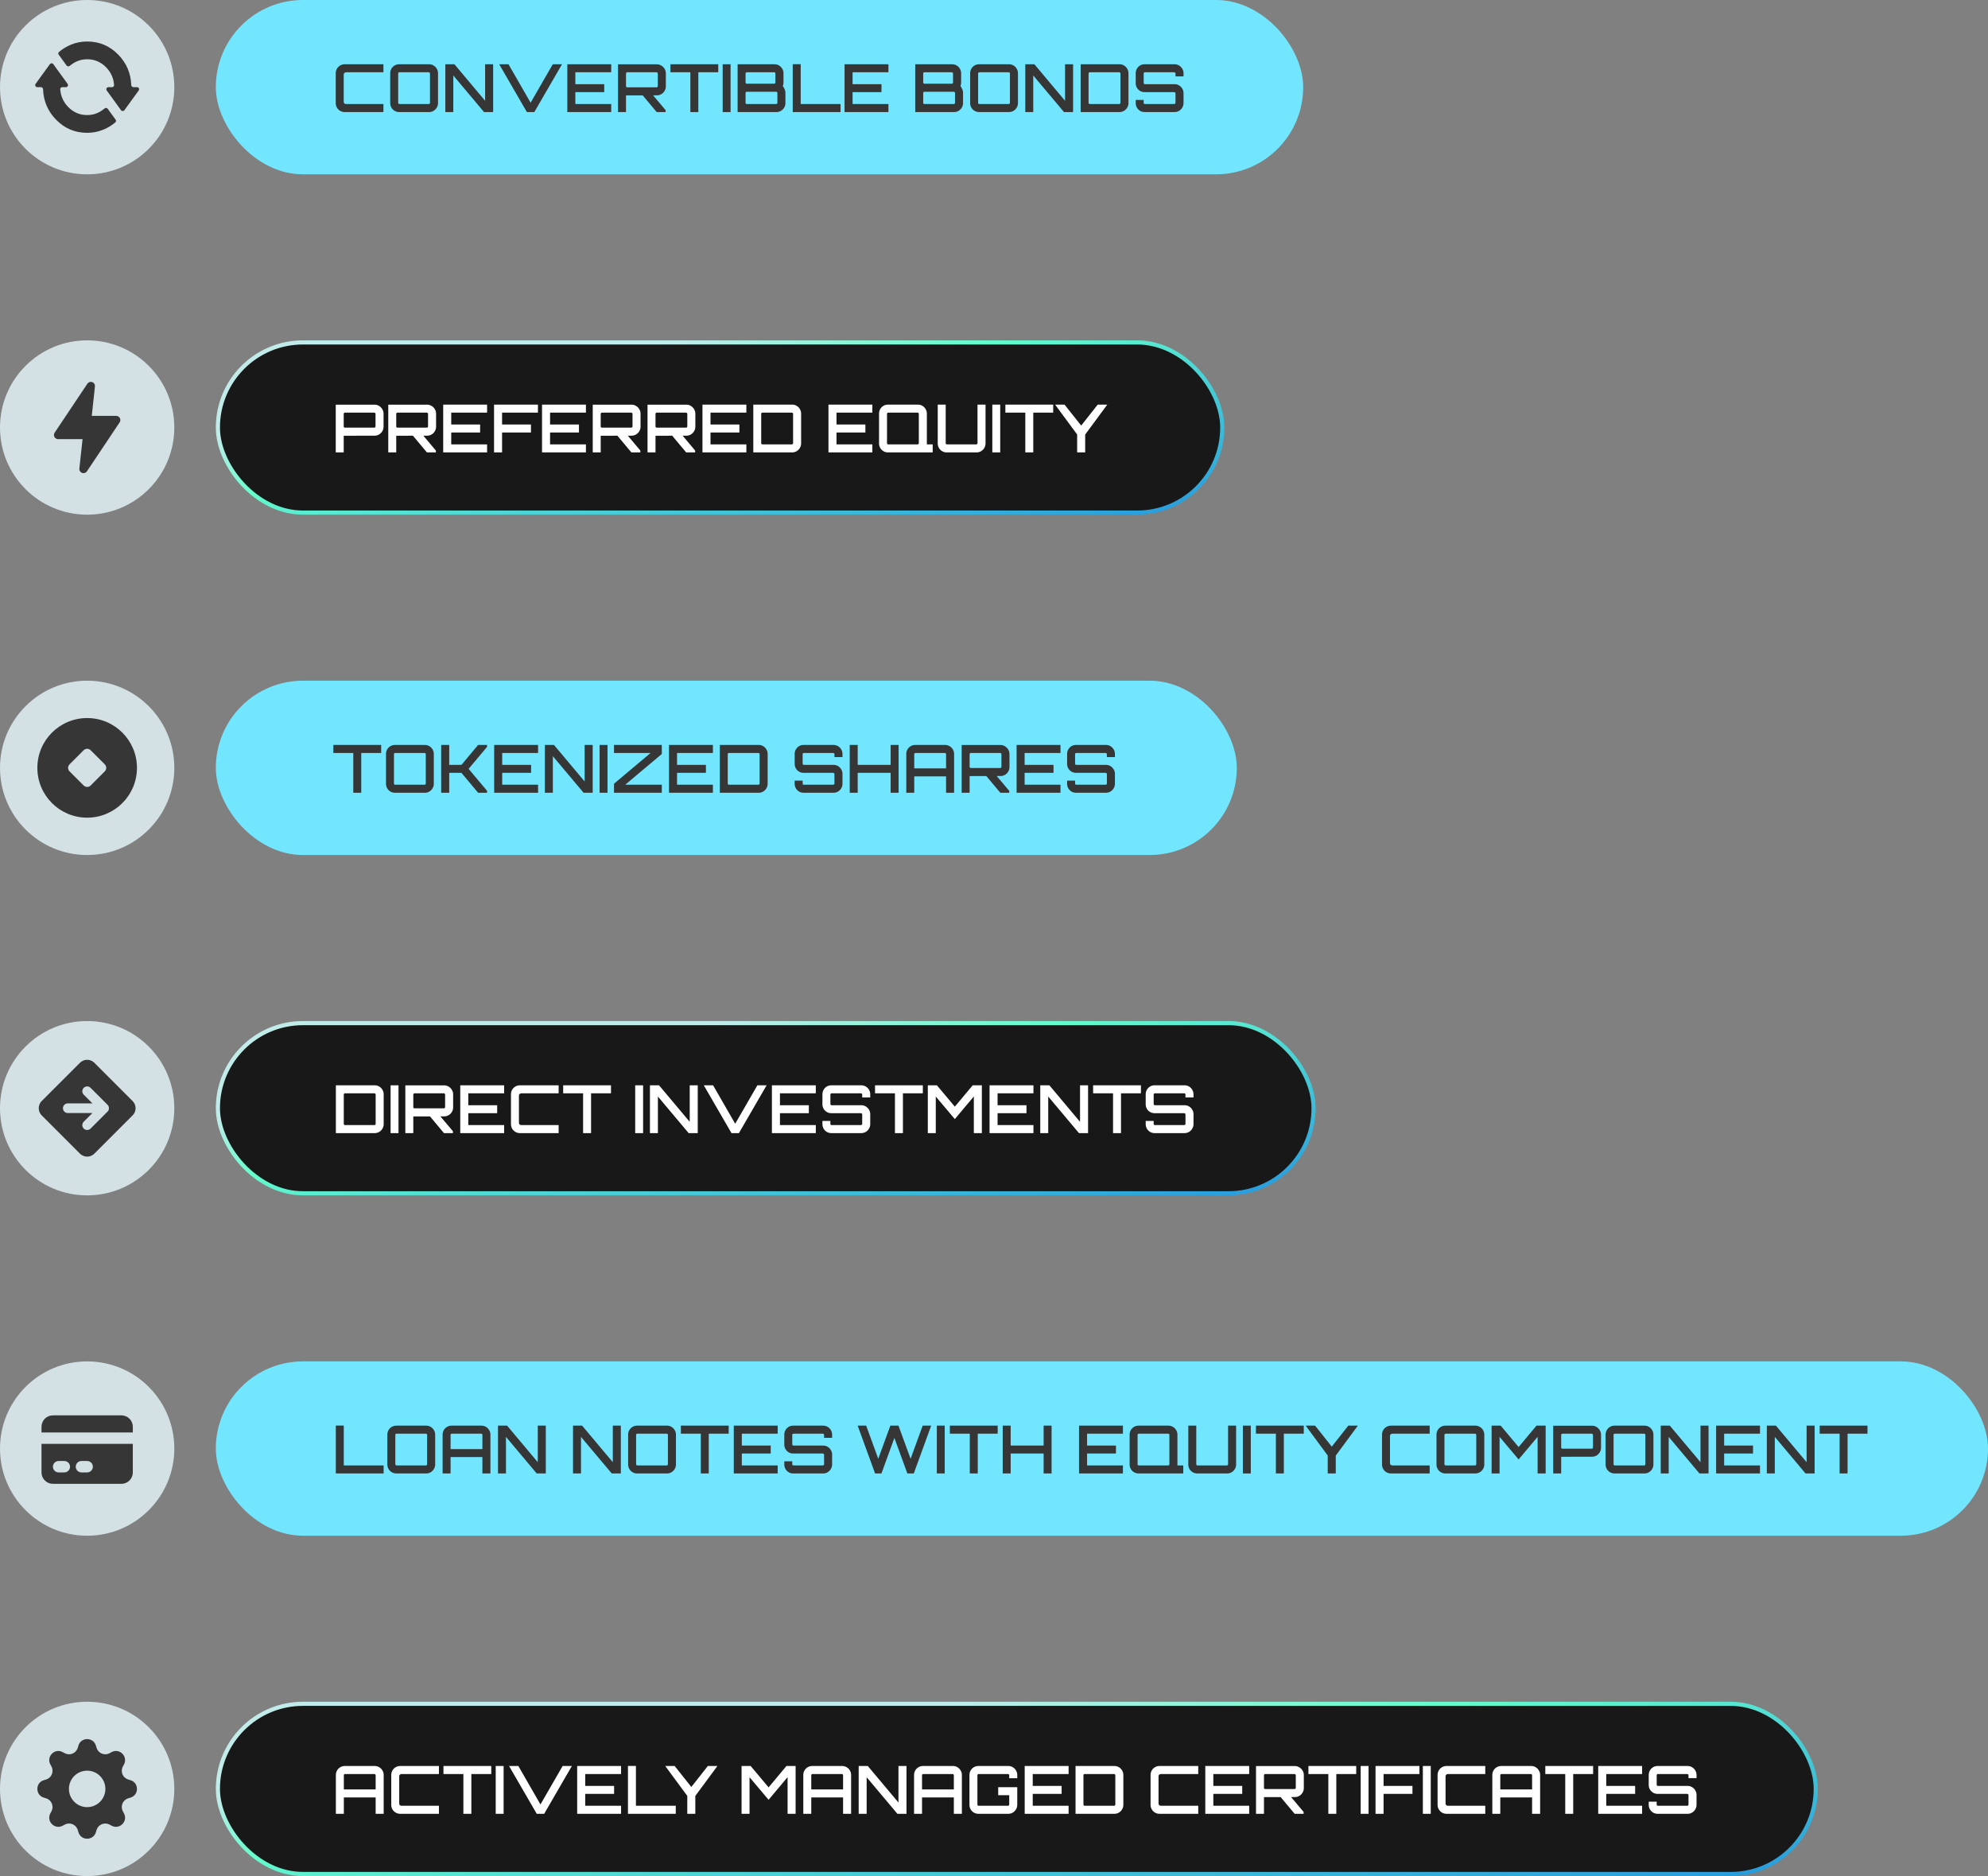 <?xml version="1.0" encoding="UTF-8"?> <svg xmlns="http://www.w3.org/2000/svg" width="479" height="452" viewBox="0 0 479 452" fill="none"><rect x="0" y="0" width="479" height="452" fill="#808080" stroke="none"/> <rect x="52.5" y="246.5" width="264" height="41" rx="20.5" fill="#181818"></rect> <path d="M80.928 273V261.48H90.288C90.683 261.48 91.04 261.576 91.36 261.768C91.691 261.96 91.952 262.221 92.144 262.552C92.347 262.883 92.448 263.245 92.448 263.64V270.84C92.448 271.235 92.347 271.597 92.144 271.928C91.952 272.259 91.691 272.52 91.36 272.712C91.04 272.904 90.683 273 90.288 273H80.928ZM83.136 271.064H90.224C90.299 271.064 90.363 271.037 90.416 270.984C90.48 270.931 90.512 270.861 90.512 270.776V263.704C90.512 263.619 90.48 263.549 90.416 263.496C90.363 263.443 90.299 263.416 90.224 263.416H83.136C83.051 263.416 82.976 263.443 82.912 263.496C82.859 263.549 82.832 263.619 82.832 263.704V270.776C82.832 270.861 82.859 270.931 82.912 270.984C82.976 271.037 83.051 271.064 83.136 271.064ZM94.112 273V261.48H96.016V273H94.112ZM106.974 273L103.438 268.776H105.95L109.134 272.552V273H106.974ZM97.662 273V261.496H107.022C107.416 261.496 107.774 261.597 108.094 261.8C108.424 261.992 108.686 262.253 108.878 262.584C109.08 262.904 109.182 263.261 109.182 263.656V266.824C109.182 267.208 109.08 267.565 108.878 267.896C108.686 268.227 108.424 268.488 108.094 268.68C107.774 268.872 107.416 268.968 107.022 268.968L99.582 268.984V273H97.662ZM99.87 267.032H106.958C107.032 267.032 107.096 267.005 107.15 266.952C107.214 266.899 107.246 266.829 107.246 266.744V263.704C107.246 263.629 107.214 263.565 107.15 263.512C107.096 263.448 107.032 263.416 106.958 263.416H99.87C99.795 263.416 99.726 263.448 99.662 263.512C99.608 263.565 99.582 263.629 99.582 263.704V266.744C99.582 266.829 99.608 266.899 99.662 266.952C99.726 267.005 99.795 267.032 99.87 267.032ZM110.897 273V261.48H121.473V263.416H112.833V266.28H119.793V268.2H112.833V271.064H121.473V273H110.897ZM125.275 273C124.88 273 124.517 272.904 124.187 272.712C123.856 272.52 123.595 272.259 123.403 271.928C123.211 271.597 123.115 271.235 123.115 270.84V263.64C123.115 263.245 123.211 262.883 123.403 262.552C123.595 262.221 123.856 261.96 124.187 261.768C124.517 261.576 124.88 261.48 125.275 261.48H134.603V263.416H125.611C125.44 263.416 125.301 263.469 125.195 263.576C125.088 263.672 125.035 263.805 125.035 263.976V270.504C125.035 270.675 125.088 270.813 125.195 270.92C125.301 271.016 125.44 271.064 125.611 271.064H134.603V273H125.275ZM140.495 273V263.416H135.695V261.48H147.215V263.416H142.415V273H140.495ZM153.049 273V261.48H154.953V273H153.049ZM156.599 273V261.48H158.791L166.183 270.28V261.48H168.119V273H165.927L158.519 264.184V273H156.599ZM176.248 273L169.576 261.48H171.816L177.144 270.744L182.488 261.48H184.712L178.04 273H176.248ZM185.99 273V261.48H196.566V263.416H187.926V266.28H194.886V268.2H187.926V271.064H196.566V273H185.99ZM200.304 273C199.91 273 199.547 272.904 199.216 272.712C198.896 272.52 198.64 272.259 198.448 271.928C198.256 271.597 198.16 271.235 198.16 270.84V270.072H200.08V270.776C200.08 270.861 200.107 270.931 200.16 270.984C200.214 271.037 200.283 271.064 200.368 271.064H207.44C207.526 271.064 207.595 271.037 207.648 270.984C207.712 270.931 207.744 270.861 207.744 270.776V268.488C207.744 268.413 207.712 268.349 207.648 268.296C207.595 268.232 207.526 268.2 207.44 268.2H200.304C199.91 268.2 199.547 268.104 199.216 267.912C198.896 267.72 198.64 267.464 198.448 267.144C198.256 266.813 198.16 266.451 198.16 266.056V263.64C198.16 263.245 198.256 262.883 198.448 262.552C198.64 262.221 198.896 261.96 199.216 261.768C199.547 261.576 199.91 261.48 200.304 261.48H207.52C207.915 261.48 208.272 261.576 208.592 261.768C208.923 261.96 209.184 262.221 209.376 262.552C209.579 262.883 209.68 263.245 209.68 263.64V264.408H207.744V263.704C207.744 263.619 207.712 263.549 207.648 263.496C207.595 263.443 207.526 263.416 207.44 263.416H200.368C200.283 263.416 200.214 263.443 200.16 263.496C200.107 263.549 200.08 263.619 200.08 263.704V265.992C200.08 266.067 200.107 266.136 200.16 266.2C200.214 266.253 200.283 266.28 200.368 266.28H207.52C207.915 266.28 208.272 266.376 208.592 266.568C208.923 266.76 209.184 267.021 209.376 267.352C209.579 267.672 209.68 268.029 209.68 268.424V270.84C209.68 271.235 209.579 271.597 209.376 271.928C209.184 272.259 208.923 272.52 208.592 272.712C208.272 272.904 207.915 273 207.52 273H200.304ZM215.636 273V263.416H210.836V261.48H222.356V263.416H217.556V273H215.636ZM223.552 273V261.48H225.744L230.064 266.632L234.368 261.48H236.576V273H234.64V264.168L230.064 269.624L225.472 264.184V273H223.552ZM238.428 273V261.48H249.004V263.416H240.364V266.28H247.324V268.2H240.364V271.064H249.004V273H238.428ZM250.646 273V261.48H252.838L260.23 270.28V261.48H262.166V273H259.974L252.566 264.184V273H250.646ZM268.182 273V263.416H263.382V261.48H274.902V263.416H270.102V273H268.182ZM278.195 273C277.8 273 277.438 272.904 277.107 272.712C276.787 272.52 276.531 272.259 276.339 271.928C276.147 271.597 276.051 271.235 276.051 270.84V270.072H277.971V270.776C277.971 270.861 277.998 270.931 278.051 270.984C278.104 271.037 278.174 271.064 278.259 271.064H285.331C285.416 271.064 285.486 271.037 285.539 270.984C285.603 270.931 285.635 270.861 285.635 270.776V268.488C285.635 268.413 285.603 268.349 285.539 268.296C285.486 268.232 285.416 268.2 285.331 268.2H278.195C277.8 268.2 277.438 268.104 277.107 267.912C276.787 267.72 276.531 267.464 276.339 267.144C276.147 266.813 276.051 266.451 276.051 266.056V263.64C276.051 263.245 276.147 262.883 276.339 262.552C276.531 262.221 276.787 261.96 277.107 261.768C277.438 261.576 277.8 261.48 278.195 261.48H285.411C285.806 261.48 286.163 261.576 286.483 261.768C286.814 261.96 287.075 262.221 287.267 262.552C287.47 262.883 287.571 263.245 287.571 263.64V264.408H285.635V263.704C285.635 263.619 285.603 263.549 285.539 263.496C285.486 263.443 285.416 263.416 285.331 263.416H278.259C278.174 263.416 278.104 263.443 278.051 263.496C277.998 263.549 277.971 263.619 277.971 263.704V265.992C277.971 266.067 277.998 266.136 278.051 266.2C278.104 266.253 278.174 266.28 278.259 266.28H285.411C285.806 266.28 286.163 266.376 286.483 266.568C286.814 266.76 287.075 267.021 287.267 267.352C287.47 267.672 287.571 268.029 287.571 268.424V270.84C287.571 271.235 287.47 271.597 287.267 271.928C287.075 272.259 286.814 272.52 286.483 272.712C286.163 272.904 285.806 273 285.411 273H278.195Z" fill="white"></path> <rect x="52.5" y="246.5" width="264" height="41" rx="20.5" stroke="url(#paint0_linear_185_1125)"></rect> <rect x="52" y="328" width="427" height="42" rx="21" fill="#73E6FF"></rect> <path d="M80.912 355V343.464H82.832V353.064H92.432V355H80.912ZM95.493 355C95.098 355 94.735 354.904 94.405 354.712C94.074 354.52 93.813 354.259 93.621 353.928C93.429 353.597 93.333 353.235 93.333 352.84V345.64C93.333 345.245 93.429 344.883 93.621 344.552C93.813 344.221 94.074 343.96 94.405 343.768C94.735 343.576 95.098 343.48 95.493 343.48H102.693C103.087 343.48 103.445 343.576 103.765 343.768C104.095 343.96 104.357 344.221 104.549 344.552C104.751 344.883 104.853 345.245 104.853 345.64V352.84C104.853 353.235 104.751 353.597 104.549 353.928C104.357 354.259 104.095 354.52 103.765 354.712C103.445 354.904 103.087 355 102.693 355H95.493ZM95.541 353.064H102.629C102.703 353.064 102.767 353.037 102.821 352.984C102.885 352.931 102.917 352.861 102.917 352.776V345.704C102.917 345.619 102.885 345.549 102.821 345.496C102.767 345.443 102.703 345.416 102.629 345.416H95.541C95.466 345.416 95.397 345.443 95.333 345.496C95.279 345.549 95.253 345.619 95.253 345.704V352.776C95.253 352.861 95.279 352.931 95.333 352.984C95.397 353.037 95.466 353.064 95.541 353.064ZM106.647 355V345.64C106.647 345.245 106.743 344.883 106.935 344.552C107.127 344.221 107.388 343.96 107.719 343.768C108.049 343.576 108.412 343.48 108.807 343.48H116.007C116.401 343.48 116.759 343.576 117.079 343.768C117.409 343.96 117.671 344.221 117.863 344.552C118.065 344.883 118.167 345.245 118.167 345.64V355H116.231V351.048H108.567V355H106.647ZM108.567 349.128H116.231V345.704C116.231 345.619 116.199 345.549 116.135 345.496C116.081 345.443 116.017 345.416 115.943 345.416H108.855C108.78 345.416 108.711 345.443 108.647 345.496C108.593 345.549 108.567 345.619 108.567 345.704V349.128ZM119.99 355V343.48H122.182L129.574 352.28V343.48H131.51V355H129.318L121.91 346.184V355H119.99ZM138.068 355V343.48H140.26L147.652 352.28V343.48H149.588V355H147.396L139.988 346.184V355H138.068ZM153.508 355C153.114 355 152.751 354.904 152.42 354.712C152.09 354.52 151.828 354.259 151.636 353.928C151.444 353.597 151.348 353.235 151.348 352.84V345.64C151.348 345.245 151.444 344.883 151.636 344.552C151.828 344.221 152.09 343.96 152.42 343.768C152.751 343.576 153.114 343.48 153.508 343.48H160.708C161.103 343.48 161.46 343.576 161.78 343.768C162.111 343.96 162.372 344.221 162.564 344.552C162.767 344.883 162.868 345.245 162.868 345.64V352.84C162.868 353.235 162.767 353.597 162.564 353.928C162.372 354.259 162.111 354.52 161.78 354.712C161.46 354.904 161.103 355 160.708 355H153.508ZM153.556 353.064H160.644C160.719 353.064 160.783 353.037 160.836 352.984C160.9 352.931 160.932 352.861 160.932 352.776V345.704C160.932 345.619 160.9 345.549 160.836 345.496C160.783 345.443 160.719 345.416 160.644 345.416H153.556C153.482 345.416 153.412 345.443 153.348 345.496C153.295 345.549 153.268 345.619 153.268 345.704V352.776C153.268 352.861 153.295 352.931 153.348 352.984C153.412 353.037 153.482 353.064 153.556 353.064ZM168.854 355V345.416H164.054V343.48H175.574V345.416H170.774V355H168.854ZM176.803 355V343.48H187.379V345.416H178.739V348.28H185.699V350.2H178.739V353.064H187.379V355H176.803ZM191.117 355C190.722 355 190.36 354.904 190.029 354.712C189.709 354.52 189.453 354.259 189.261 353.928C189.069 353.597 188.973 353.235 188.973 352.84V352.072H190.893V352.776C190.893 352.861 190.92 352.931 190.973 352.984C191.026 353.037 191.096 353.064 191.181 353.064H198.253C198.338 353.064 198.408 353.037 198.461 352.984C198.525 352.931 198.557 352.861 198.557 352.776V350.488C198.557 350.413 198.525 350.349 198.461 350.296C198.408 350.232 198.338 350.2 198.253 350.2H191.117C190.722 350.2 190.36 350.104 190.029 349.912C189.709 349.72 189.453 349.464 189.261 349.144C189.069 348.813 188.973 348.451 188.973 348.056V345.64C188.973 345.245 189.069 344.883 189.261 344.552C189.453 344.221 189.709 343.96 190.029 343.768C190.36 343.576 190.722 343.48 191.117 343.48H198.333C198.728 343.48 199.085 343.576 199.405 343.768C199.736 343.96 199.997 344.221 200.189 344.552C200.392 344.883 200.493 345.245 200.493 345.64V346.408H198.557V345.704C198.557 345.619 198.525 345.549 198.461 345.496C198.408 345.443 198.338 345.416 198.253 345.416H191.181C191.096 345.416 191.026 345.443 190.973 345.496C190.92 345.549 190.893 345.619 190.893 345.704V347.992C190.893 348.067 190.92 348.136 190.973 348.2C191.026 348.253 191.096 348.28 191.181 348.28H198.333C198.728 348.28 199.085 348.376 199.405 348.568C199.736 348.76 199.997 349.021 200.189 349.352C200.392 349.672 200.493 350.029 200.493 350.424V352.84C200.493 353.235 200.392 353.597 200.189 353.928C199.997 354.259 199.736 354.52 199.405 354.712C199.085 354.904 198.728 355 198.333 355H191.117ZM210.846 355L206.654 343.48H208.702L211.614 351.464L214.526 343.48H216.478L219.406 351.464L222.318 343.48H224.366L220.174 355H218.622L215.502 346.44L212.382 355H210.846ZM225.721 355V343.48H227.625V355H225.721ZM233.667 355V345.416H228.867V343.48H240.387V345.416H235.587V355H233.667ZM241.599 355V343.48H243.519V348.28H251.455V343.48H253.375V355H251.455V350.2H243.519V355H241.599ZM259.99 355V343.48H270.566V345.416H261.926V348.28H268.886V350.2H261.926V353.064H270.566V355H259.99ZM281.424 355V353.512L283.696 352.76V353.064H285.104V355H281.424ZM274.336 355C273.942 355 273.579 354.904 273.248 354.712C272.918 354.52 272.656 354.259 272.464 353.928C272.272 353.597 272.176 353.235 272.176 352.84V345.64C272.176 345.245 272.272 344.883 272.464 344.552C272.656 344.221 272.918 343.96 273.248 343.768C273.579 343.576 273.942 343.48 274.336 343.48H281.536C281.931 343.48 282.288 343.576 282.608 343.768C282.939 343.96 283.2 344.221 283.392 344.552C283.595 344.883 283.696 345.245 283.696 345.64V352.84C283.696 353.235 283.595 353.597 283.392 353.928C283.2 354.259 282.939 354.52 282.608 354.712C282.288 354.904 281.931 355 281.536 355H274.336ZM274.384 353.064H281.472C281.547 353.064 281.611 353.037 281.664 352.984C281.728 352.931 281.76 352.861 281.76 352.776V345.704C281.76 345.619 281.728 345.549 281.664 345.496C281.611 345.443 281.547 345.416 281.472 345.416H274.384C274.31 345.416 274.24 345.443 274.176 345.496C274.123 345.549 274.096 345.619 274.096 345.704V352.776C274.096 352.861 274.123 352.931 274.176 352.984C274.24 353.037 274.31 353.064 274.384 353.064ZM288.477 355C288.082 355 287.72 354.904 287.389 354.712C287.058 354.52 286.797 354.259 286.605 353.928C286.413 353.597 286.317 353.235 286.317 352.84V343.48H288.237V352.776C288.237 352.861 288.264 352.931 288.317 352.984C288.381 353.037 288.45 353.064 288.525 353.064H295.613C295.688 353.064 295.752 353.037 295.805 352.984C295.869 352.931 295.901 352.861 295.901 352.776V343.48H297.837V352.84C297.837 353.235 297.736 353.597 297.533 353.928C297.341 354.259 297.08 354.52 296.749 354.712C296.429 354.904 296.072 355 295.677 355H288.477ZM299.471 355V343.48H301.375V355H299.471ZM307.417 355V345.416H302.617V343.48H314.137V345.416H309.337V355H307.417ZM319.909 355V350.68L314.597 343.48H316.869L320.885 348.536L324.869 343.48H327.173L321.845 350.696V355H319.909ZM335.15 355C334.755 355 334.392 354.904 334.062 354.712C333.731 354.52 333.47 354.259 333.278 353.928C333.086 353.597 332.99 353.235 332.99 352.84V345.64C332.99 345.245 333.086 344.883 333.278 344.552C333.47 344.221 333.731 343.96 334.062 343.768C334.392 343.576 334.755 343.48 335.15 343.48H344.478V345.416H335.486C335.315 345.416 335.176 345.469 335.07 345.576C334.963 345.672 334.91 345.805 334.91 345.976V352.504C334.91 352.675 334.963 352.813 335.07 352.92C335.176 353.016 335.315 353.064 335.486 353.064H344.478V355H335.15ZM348.274 355C347.879 355 347.517 354.904 347.186 354.712C346.855 354.52 346.594 354.259 346.402 353.928C346.21 353.597 346.114 353.235 346.114 352.84V345.64C346.114 345.245 346.21 344.883 346.402 344.552C346.594 344.221 346.855 343.96 347.186 343.768C347.517 343.576 347.879 343.48 348.274 343.48H355.474C355.869 343.48 356.226 343.576 356.546 343.768C356.877 343.96 357.138 344.221 357.33 344.552C357.533 344.883 357.634 345.245 357.634 345.64V352.84C357.634 353.235 357.533 353.597 357.33 353.928C357.138 354.259 356.877 354.52 356.546 354.712C356.226 354.904 355.869 355 355.474 355H348.274ZM348.322 353.064H355.41C355.485 353.064 355.549 353.037 355.602 352.984C355.666 352.931 355.698 352.861 355.698 352.776V345.704C355.698 345.619 355.666 345.549 355.602 345.496C355.549 345.443 355.485 345.416 355.41 345.416H348.322C348.247 345.416 348.178 345.443 348.114 345.496C348.061 345.549 348.034 345.619 348.034 345.704V352.776C348.034 352.861 348.061 352.931 348.114 352.984C348.178 353.037 348.247 353.064 348.322 353.064ZM359.396 355V343.48H361.588L365.908 348.632L370.212 343.48H372.42V355H370.484V346.168L365.908 351.624L361.316 346.184V355H359.396ZM374.24 355V343.496H383.6C383.994 343.496 384.352 343.597 384.672 343.8C385.002 343.992 385.264 344.253 385.456 344.584C385.658 344.904 385.76 345.261 385.76 345.656V348.824C385.76 349.208 385.658 349.565 385.456 349.896C385.264 350.227 385.002 350.488 384.672 350.68C384.352 350.872 383.994 350.968 383.6 350.968L376.16 350.984V355H374.24ZM376.448 349.032H383.536C383.61 349.032 383.674 349.005 383.728 348.952C383.792 348.899 383.824 348.829 383.824 348.744V345.704C383.824 345.629 383.792 345.565 383.728 345.512C383.674 345.448 383.61 345.416 383.536 345.416H376.448C376.373 345.416 376.304 345.448 376.24 345.512C376.186 345.565 376.16 345.629 376.16 345.704V348.744C376.16 348.829 376.186 348.899 376.24 348.952C376.304 349.005 376.373 349.032 376.448 349.032ZM389.024 355C388.629 355 388.267 354.904 387.936 354.712C387.605 354.52 387.344 354.259 387.152 353.928C386.96 353.597 386.864 353.235 386.864 352.84V345.64C386.864 345.245 386.96 344.883 387.152 344.552C387.344 344.221 387.605 343.96 387.936 343.768C388.267 343.576 388.629 343.48 389.024 343.48H396.224C396.619 343.48 396.976 343.576 397.296 343.768C397.627 343.96 397.888 344.221 398.08 344.552C398.283 344.883 398.384 345.245 398.384 345.64V352.84C398.384 353.235 398.283 353.597 398.08 353.928C397.888 354.259 397.627 354.52 397.296 354.712C396.976 354.904 396.619 355 396.224 355H389.024ZM389.072 353.064H396.16C396.235 353.064 396.299 353.037 396.352 352.984C396.416 352.931 396.448 352.861 396.448 352.776V345.704C396.448 345.619 396.416 345.549 396.352 345.496C396.299 345.443 396.235 345.416 396.16 345.416H389.072C388.997 345.416 388.928 345.443 388.864 345.496C388.811 345.549 388.784 345.619 388.784 345.704V352.776C388.784 352.861 388.811 352.931 388.864 352.984C388.928 353.037 388.997 353.064 389.072 353.064ZM400.146 355V343.48H402.338L409.73 352.28V343.48H411.666V355H409.474L402.066 346.184V355H400.146ZM413.49 355V343.48H424.066V345.416H415.426V348.28H422.386V350.2H415.426V353.064H424.066V355H413.49ZM425.708 355V343.48H427.9L435.292 352.28V343.48H437.228V355H435.036L427.628 346.184V355H425.708ZM443.245 355V345.416H438.445V343.48H449.965V345.416H445.165V355H443.245Z" fill="#363636"></path> <rect x="52.5" y="410.5" width="385" height="41" rx="20.5" fill="#181818"></rect> <path d="M80.928 437V427.64C80.928 427.245 81.024 426.883 81.216 426.552C81.408 426.221 81.669 425.96 82 425.768C82.331 425.576 82.693 425.48 83.088 425.48H90.288C90.683 425.48 91.04 425.576 91.36 425.768C91.691 425.96 91.952 426.221 92.144 426.552C92.347 426.883 92.448 427.245 92.448 427.64V437H90.512V433.048H82.848V437H80.928ZM82.848 431.128H90.512V427.704C90.512 427.619 90.48 427.549 90.416 427.496C90.363 427.443 90.299 427.416 90.224 427.416H83.136C83.061 427.416 82.992 427.443 82.928 427.496C82.875 427.549 82.848 427.619 82.848 427.704V431.128ZM96.431 437C96.036 437 95.674 436.904 95.343 436.712C95.012 436.52 94.751 436.259 94.559 435.928C94.367 435.597 94.271 435.235 94.271 434.84V427.64C94.271 427.245 94.367 426.883 94.559 426.552C94.751 426.221 95.012 425.96 95.343 425.768C95.674 425.576 96.036 425.48 96.431 425.48H105.759V427.416H96.767C96.596 427.416 96.458 427.469 96.351 427.576C96.244 427.672 96.191 427.805 96.191 427.976V434.504C96.191 434.675 96.244 434.813 96.351 434.92C96.458 435.016 96.596 435.064 96.767 435.064H105.759V437H96.431ZM111.651 437V427.416H106.851V425.48H118.371V427.416H113.571V437H111.651ZM119.44 437V425.48H121.344V437H119.44ZM129.326 437L122.654 425.48H124.894L130.222 434.744L135.566 425.48H137.79L131.118 437H129.326ZM139.069 437V425.48H149.645V427.416H141.005V430.28H147.965V432.2H141.005V435.064H149.645V437H139.069ZM151.303 437V425.464H153.223V435.064H162.823V437H151.303ZM165.597 437V432.68L160.285 425.48H162.557L166.573 430.536L170.557 425.48H172.861L167.533 432.696V437H165.597ZM178.677 437V425.48H180.869L185.189 430.632L189.493 425.48H191.701V437H189.765V428.168L185.189 433.624L180.597 428.184V437H178.677ZM193.553 437V427.64C193.553 427.245 193.649 426.883 193.841 426.552C194.033 426.221 194.294 425.96 194.625 425.768C194.956 425.576 195.318 425.48 195.713 425.48H202.913C203.308 425.48 203.665 425.576 203.985 425.768C204.316 425.96 204.577 426.221 204.769 426.552C204.972 426.883 205.073 427.245 205.073 427.64V437H203.137V433.048H195.473V437H193.553ZM195.473 431.128H203.137V427.704C203.137 427.619 203.105 427.549 203.041 427.496C202.988 427.443 202.924 427.416 202.849 427.416H195.761C195.686 427.416 195.617 427.443 195.553 427.496C195.5 427.549 195.473 427.619 195.473 427.704V431.128ZM206.896 437V425.48H209.088L216.48 434.28V425.48H218.416V437H216.224L208.816 428.184V437H206.896ZM220.241 437V427.64C220.241 427.245 220.337 426.883 220.529 426.552C220.721 426.221 220.982 425.96 221.312 425.768C221.643 425.576 222.006 425.48 222.401 425.48H229.601C229.995 425.48 230.353 425.576 230.673 425.768C231.003 425.96 231.265 426.221 231.457 426.552C231.659 426.883 231.761 427.245 231.761 427.64V437H229.825V433.048H222.161V437H220.241ZM222.161 431.128H229.825V427.704C229.825 427.619 229.793 427.549 229.729 427.496C229.675 427.443 229.611 427.416 229.537 427.416H222.449C222.374 427.416 222.305 427.443 222.241 427.496C222.187 427.549 222.161 427.619 222.161 427.704V431.128ZM235.744 437C235.349 437 234.986 436.904 234.656 436.712C234.325 436.52 234.064 436.259 233.872 435.928C233.68 435.597 233.584 435.235 233.584 434.84V427.64C233.584 427.245 233.68 426.883 233.872 426.552C234.064 426.221 234.325 425.96 234.656 425.768C234.986 425.576 235.349 425.48 235.744 425.48H242.944C243.338 425.48 243.696 425.576 244.016 425.768C244.346 425.96 244.608 426.221 244.8 426.552C245.002 426.883 245.104 427.245 245.104 427.64V428.424H243.168V427.704C243.168 427.619 243.136 427.549 243.072 427.496C243.018 427.443 242.954 427.416 242.88 427.416H235.792C235.717 427.416 235.648 427.443 235.584 427.496C235.53 427.549 235.504 427.619 235.504 427.704V434.776C235.504 434.861 235.53 434.931 235.584 434.984C235.648 435.037 235.717 435.064 235.792 435.064H242.88C242.954 435.064 243.018 435.037 243.072 434.984C243.136 434.931 243.168 434.861 243.168 434.776V432.52H240.512V430.584H245.104V434.84C245.104 435.235 245.002 435.597 244.8 435.928C244.608 436.259 244.346 436.52 244.016 436.712C243.696 436.904 243.338 437 242.944 437H235.744ZM246.897 437V425.48H257.473V427.416H248.833V430.28H255.793V432.2H248.833V435.064H257.473V437H246.897ZM259.147 437V425.48H268.507C268.901 425.48 269.259 425.576 269.579 425.768C269.909 425.96 270.171 426.221 270.363 426.552C270.565 426.883 270.667 427.245 270.667 427.64V434.84C270.667 435.235 270.565 435.597 270.363 435.928C270.171 436.259 269.909 436.52 269.579 436.712C269.259 436.904 268.901 437 268.507 437H259.147ZM261.355 435.064H268.443C268.517 435.064 268.581 435.037 268.635 434.984C268.699 434.931 268.731 434.861 268.731 434.776V427.704C268.731 427.619 268.699 427.549 268.635 427.496C268.581 427.443 268.517 427.416 268.443 427.416H261.355C261.269 427.416 261.195 427.443 261.131 427.496C261.077 427.549 261.051 427.619 261.051 427.704V434.776C261.051 434.861 261.077 434.931 261.131 434.984C261.195 435.037 261.269 435.064 261.355 435.064ZM279.384 437C278.989 437 278.627 436.904 278.296 436.712C277.965 436.52 277.704 436.259 277.512 435.928C277.32 435.597 277.224 435.235 277.224 434.84V427.64C277.224 427.245 277.32 426.883 277.512 426.552C277.704 426.221 277.965 425.96 278.296 425.768C278.627 425.576 278.989 425.48 279.384 425.48H288.712V427.416H279.72C279.549 427.416 279.411 427.469 279.304 427.576C279.197 427.672 279.144 427.805 279.144 427.976V434.504C279.144 434.675 279.197 434.813 279.304 434.92C279.411 435.016 279.549 435.064 279.72 435.064H288.712V437H279.384ZM290.412 437V425.48H300.988V427.416H292.348V430.28H299.308V432.2H292.348V435.064H300.988V437H290.412ZM311.942 437L308.406 432.776H310.918L314.102 436.552V437H311.942ZM302.63 437V425.496H311.99C312.385 425.496 312.742 425.597 313.062 425.8C313.393 425.992 313.654 426.253 313.846 426.584C314.049 426.904 314.15 427.261 314.15 427.656V430.824C314.15 431.208 314.049 431.565 313.846 431.896C313.654 432.227 313.393 432.488 313.062 432.68C312.742 432.872 312.385 432.968 311.99 432.968L304.55 432.984V437H302.63ZM304.838 431.032H311.926C312.001 431.032 312.065 431.005 312.118 430.952C312.182 430.899 312.214 430.829 312.214 430.744V427.704C312.214 427.629 312.182 427.565 312.118 427.512C312.065 427.448 312.001 427.416 311.926 427.416H304.838C304.764 427.416 304.694 427.448 304.63 427.512C304.577 427.565 304.55 427.629 304.55 427.704V430.744C304.55 430.829 304.577 430.899 304.63 430.952C304.694 431.005 304.764 431.032 304.838 431.032ZM320.058 437V427.416H315.258V425.48H326.778V427.416H321.978V437H320.058ZM327.846 437V425.48H329.75V437H327.846ZM331.428 437V425.48H342.004V427.416H333.364V430.28H340.324V432.2H333.364V437H331.428ZM342.831 437V425.48H344.735V437H342.831ZM348.54 437C348.146 437 347.783 436.904 347.452 436.712C347.122 436.52 346.86 436.259 346.668 435.928C346.476 435.597 346.38 435.235 346.38 434.84V427.64C346.38 427.245 346.476 426.883 346.668 426.552C346.86 426.221 347.122 425.96 347.452 425.768C347.783 425.576 348.146 425.48 348.54 425.48H357.868V427.416H348.876C348.706 427.416 348.567 427.469 348.46 427.576C348.354 427.672 348.3 427.805 348.3 427.976V434.504C348.3 434.675 348.354 434.813 348.46 434.92C348.567 435.016 348.706 435.064 348.876 435.064H357.868V437H348.54ZM359.569 437V427.64C359.569 427.245 359.665 426.883 359.857 426.552C360.049 426.221 360.31 425.96 360.641 425.768C360.971 425.576 361.334 425.48 361.729 425.48H368.929C369.323 425.48 369.681 425.576 370.001 425.768C370.331 425.96 370.593 426.221 370.785 426.552C370.987 426.883 371.089 427.245 371.089 427.64V437H369.153V433.048H361.489V437H359.569ZM361.489 431.128H369.153V427.704C369.153 427.619 369.121 427.549 369.057 427.496C369.003 427.443 368.939 427.416 368.865 427.416H361.777C361.702 427.416 361.633 427.443 361.569 427.496C361.515 427.549 361.489 427.619 361.489 427.704V431.128ZM377.136 437V427.416H372.336V425.48H383.856V427.416H379.056V437H377.136ZM385.084 437V425.48H395.66V427.416H387.02V430.28H393.98V432.2H387.02V435.064H395.66V437H385.084ZM399.398 437C399.004 437 398.641 436.904 398.31 436.712C397.99 436.52 397.734 436.259 397.542 435.928C397.35 435.597 397.254 435.235 397.254 434.84V434.072H399.174V434.776C399.174 434.861 399.201 434.931 399.254 434.984C399.308 435.037 399.377 435.064 399.462 435.064H406.534C406.62 435.064 406.689 435.037 406.742 434.984C406.806 434.931 406.838 434.861 406.838 434.776V432.488C406.838 432.413 406.806 432.349 406.742 432.296C406.689 432.232 406.62 432.2 406.534 432.2H399.398C399.004 432.2 398.641 432.104 398.31 431.912C397.99 431.72 397.734 431.464 397.542 431.144C397.35 430.813 397.254 430.451 397.254 430.056V427.64C397.254 427.245 397.35 426.883 397.542 426.552C397.734 426.221 397.99 425.96 398.31 425.768C398.641 425.576 399.004 425.48 399.398 425.48H406.614C407.009 425.48 407.366 425.576 407.686 425.768C408.017 425.96 408.278 426.221 408.47 426.552C408.673 426.883 408.774 427.245 408.774 427.64V428.408H406.838V427.704C406.838 427.619 406.806 427.549 406.742 427.496C406.689 427.443 406.62 427.416 406.534 427.416H399.462C399.377 427.416 399.308 427.443 399.254 427.496C399.201 427.549 399.174 427.619 399.174 427.704V429.992C399.174 430.067 399.201 430.136 399.254 430.2C399.308 430.253 399.377 430.28 399.462 430.28H406.614C407.009 430.28 407.366 430.376 407.686 430.568C408.017 430.76 408.278 431.021 408.47 431.352C408.673 431.672 408.774 432.029 408.774 432.424V434.84C408.774 435.235 408.673 435.597 408.47 435.928C408.278 436.259 408.017 436.52 407.686 436.712C407.366 436.904 407.009 437 406.614 437H399.398Z" fill="white"></path> <rect x="52.5" y="410.5" width="385" height="41" rx="20.5" stroke="url(#paint1_linear_185_1125)"></rect> <rect x="52" y="164" width="246" height="42" rx="21" fill="#73E6FF"></rect> <path d="M85.12 191V181.416H80.32V179.48H91.84V181.416H87.04V191H85.12ZM95.165 191C94.77 191 94.407 190.904 94.077 190.712C93.746 190.52 93.485 190.259 93.293 189.928C93.101 189.597 93.005 189.235 93.005 188.84V181.64C93.005 181.245 93.101 180.883 93.293 180.552C93.485 180.221 93.746 179.96 94.077 179.768C94.407 179.576 94.77 179.48 95.165 179.48H102.365C102.759 179.48 103.117 179.576 103.437 179.768C103.767 179.96 104.029 180.221 104.221 180.552C104.423 180.883 104.525 181.245 104.525 181.64V188.84C104.525 189.235 104.423 189.597 104.221 189.928C104.029 190.259 103.767 190.52 103.437 190.712C103.117 190.904 102.759 191 102.365 191H95.165ZM95.213 189.064H102.301C102.375 189.064 102.439 189.037 102.493 188.984C102.557 188.931 102.589 188.861 102.589 188.776V181.704C102.589 181.619 102.557 181.549 102.493 181.496C102.439 181.443 102.375 181.416 102.301 181.416H95.213C95.138 181.416 95.069 181.443 95.005 181.496C94.951 181.549 94.925 181.619 94.925 181.704V188.776C94.925 188.861 94.951 188.931 95.005 188.984C95.069 189.037 95.138 189.064 95.213 189.064ZM106.303 191V179.48H108.239V184.28H111.183L115.199 179.48H117.359V179.944L112.911 185.24L117.359 190.536V191H115.199L111.183 186.2H108.239V191H106.303ZM119.069 191V179.48H129.645V181.416H121.005V184.28H127.965V186.2H121.005V189.064H129.645V191H119.069ZM131.287 191V179.48H133.479L140.871 188.28V179.48H142.807V191H140.615L133.207 182.184V191H131.287ZM144.471 191V179.48H146.375V191H144.471ZM147.941 191V188.824L156.757 181.416H147.941V179.48H159.461V181.656L150.645 189.064H159.461V191H147.941ZM161.194 191V179.48H171.77V181.416H163.13V184.28H170.09V186.2H163.13V189.064H171.77V191H161.194ZM173.444 191V179.48H182.804C183.198 179.48 183.556 179.576 183.876 179.768C184.206 179.96 184.468 180.221 184.66 180.552C184.862 180.883 184.964 181.245 184.964 181.64V188.84C184.964 189.235 184.862 189.597 184.66 189.928C184.468 190.259 184.206 190.52 183.876 190.712C183.556 190.904 183.198 191 182.804 191H173.444ZM175.652 189.064H182.74C182.814 189.064 182.878 189.037 182.932 188.984C182.996 188.931 183.028 188.861 183.028 188.776V181.704C183.028 181.619 182.996 181.549 182.932 181.496C182.878 181.443 182.814 181.416 182.74 181.416H175.652C175.566 181.416 175.492 181.443 175.428 181.496C175.374 181.549 175.348 181.619 175.348 181.704V188.776C175.348 188.861 175.374 188.931 175.428 188.984C175.492 189.037 175.566 189.064 175.652 189.064ZM193.617 191C193.222 191 192.86 190.904 192.529 190.712C192.209 190.52 191.953 190.259 191.761 189.928C191.569 189.597 191.473 189.235 191.473 188.84V188.072H193.393V188.776C193.393 188.861 193.42 188.931 193.473 188.984C193.526 189.037 193.596 189.064 193.681 189.064H200.753C200.838 189.064 200.908 189.037 200.961 188.984C201.025 188.931 201.057 188.861 201.057 188.776V186.488C201.057 186.413 201.025 186.349 200.961 186.296C200.908 186.232 200.838 186.2 200.753 186.2H193.617C193.222 186.2 192.86 186.104 192.529 185.912C192.209 185.72 191.953 185.464 191.761 185.144C191.569 184.813 191.473 184.451 191.473 184.056V181.64C191.473 181.245 191.569 180.883 191.761 180.552C191.953 180.221 192.209 179.96 192.529 179.768C192.86 179.576 193.222 179.48 193.617 179.48H200.833C201.228 179.48 201.585 179.576 201.905 179.768C202.236 179.96 202.497 180.221 202.689 180.552C202.892 180.883 202.993 181.245 202.993 181.64V182.408H201.057V181.704C201.057 181.619 201.025 181.549 200.961 181.496C200.908 181.443 200.838 181.416 200.753 181.416H193.681C193.596 181.416 193.526 181.443 193.473 181.496C193.42 181.549 193.393 181.619 193.393 181.704V183.992C193.393 184.067 193.42 184.136 193.473 184.2C193.526 184.253 193.596 184.28 193.681 184.28H200.833C201.228 184.28 201.585 184.376 201.905 184.568C202.236 184.76 202.497 185.021 202.689 185.352C202.892 185.672 202.993 186.029 202.993 186.424V188.84C202.993 189.235 202.892 189.597 202.689 189.928C202.497 190.259 202.236 190.52 201.905 190.712C201.585 190.904 201.228 191 200.833 191H193.617ZM204.74 191V179.48H206.66V184.28H214.596V179.48H216.516V191H214.596V186.2H206.66V191H204.74ZM218.366 191V181.64C218.366 181.245 218.462 180.883 218.654 180.552C218.846 180.221 219.107 179.96 219.438 179.768C219.768 179.576 220.131 179.48 220.526 179.48H227.726C228.12 179.48 228.478 179.576 228.798 179.768C229.128 179.96 229.39 180.221 229.582 180.552C229.784 180.883 229.886 181.245 229.886 181.64V191H227.95V187.048H220.286V191H218.366ZM220.286 185.128H227.95V181.704C227.95 181.619 227.918 181.549 227.854 181.496C227.8 181.443 227.736 181.416 227.662 181.416H220.574C220.499 181.416 220.43 181.443 220.366 181.496C220.312 181.549 220.286 181.619 220.286 181.704V185.128ZM241.021 191L237.485 186.776H239.997L243.181 190.552V191H241.021ZM231.709 191V179.496H241.069C241.463 179.496 241.821 179.597 242.141 179.8C242.471 179.992 242.733 180.253 242.925 180.584C243.127 180.904 243.229 181.261 243.229 181.656V184.824C243.229 185.208 243.127 185.565 242.925 185.896C242.733 186.227 242.471 186.488 242.141 186.68C241.821 186.872 241.463 186.968 241.069 186.968L233.629 186.984V191H231.709ZM233.917 185.032H241.005C241.079 185.032 241.143 185.005 241.197 184.952C241.261 184.899 241.293 184.829 241.293 184.744V181.704C241.293 181.629 241.261 181.565 241.197 181.512C241.143 181.448 241.079 181.416 241.005 181.416H233.917C233.842 181.416 233.773 181.448 233.709 181.512C233.655 181.565 233.629 181.629 233.629 181.704V184.744C233.629 184.829 233.655 184.899 233.709 184.952C233.773 185.005 233.842 185.032 233.917 185.032ZM244.944 191V179.48H255.52V181.416H246.88V184.28H253.84V186.2H246.88V189.064H255.52V191H244.944ZM259.258 191C258.863 191 258.5 190.904 258.17 190.712C257.85 190.52 257.594 190.259 257.402 189.928C257.21 189.597 257.114 189.235 257.114 188.84V188.072H259.034V188.776C259.034 188.861 259.06 188.931 259.114 188.984C259.167 189.037 259.236 189.064 259.322 189.064H266.394C266.479 189.064 266.548 189.037 266.602 188.984C266.666 188.931 266.698 188.861 266.698 188.776V186.488C266.698 186.413 266.666 186.349 266.602 186.296C266.548 186.232 266.479 186.2 266.394 186.2H259.258C258.863 186.2 258.5 186.104 258.17 185.912C257.85 185.72 257.594 185.464 257.402 185.144C257.21 184.813 257.114 184.451 257.114 184.056V181.64C257.114 181.245 257.21 180.883 257.402 180.552C257.594 180.221 257.85 179.96 258.17 179.768C258.5 179.576 258.863 179.48 259.258 179.48H266.474C266.868 179.48 267.226 179.576 267.546 179.768C267.876 179.96 268.138 180.221 268.33 180.552C268.532 180.883 268.634 181.245 268.634 181.64V182.408H266.698V181.704C266.698 181.619 266.666 181.549 266.602 181.496C266.548 181.443 266.479 181.416 266.394 181.416H259.322C259.236 181.416 259.167 181.443 259.114 181.496C259.06 181.549 259.034 181.619 259.034 181.704V183.992C259.034 184.067 259.06 184.136 259.114 184.2C259.167 184.253 259.236 184.28 259.322 184.28H266.474C266.868 184.28 267.226 184.376 267.546 184.568C267.876 184.76 268.138 185.021 268.33 185.352C268.532 185.672 268.634 186.029 268.634 186.424V188.84C268.634 189.235 268.532 189.597 268.33 189.928C268.138 190.259 267.876 190.52 267.546 190.712C267.226 190.904 266.868 191 266.474 191H259.258Z" fill="#363636"></path> <rect x="52" width="262" height="42" rx="21" fill="#73E6FF"></rect> <path d="M83.056 27C82.661 27 82.299 26.904 81.968 26.712C81.637 26.52 81.376 26.259 81.184 25.928C80.992 25.597 80.896 25.235 80.896 24.84V17.64C80.896 17.245 80.992 16.883 81.184 16.552C81.376 16.221 81.637 15.96 81.968 15.768C82.299 15.576 82.661 15.48 83.056 15.48H92.384V17.416H83.392C83.221 17.416 83.083 17.469 82.976 17.576C82.869 17.672 82.816 17.805 82.816 17.976V24.504C82.816 24.675 82.869 24.813 82.976 24.92C83.083 25.016 83.221 25.064 83.392 25.064H92.384V27H83.056ZM96.18 27C95.786 27 95.423 26.904 95.092 26.712C94.762 26.52 94.5 26.259 94.308 25.928C94.116 25.597 94.02 25.235 94.02 24.84V17.64C94.02 17.245 94.116 16.883 94.308 16.552C94.5 16.221 94.762 15.96 95.092 15.768C95.423 15.576 95.786 15.48 96.18 15.48H103.38C103.775 15.48 104.132 15.576 104.452 15.768C104.783 15.96 105.044 16.221 105.236 16.552C105.439 16.883 105.54 17.245 105.54 17.64V24.84C105.54 25.235 105.439 25.597 105.236 25.928C105.044 26.259 104.783 26.52 104.452 26.712C104.132 26.904 103.775 27 103.38 27H96.18ZM96.228 25.064H103.316C103.391 25.064 103.455 25.037 103.508 24.984C103.572 24.931 103.604 24.861 103.604 24.776V17.704C103.604 17.619 103.572 17.549 103.508 17.496C103.455 17.443 103.391 17.416 103.316 17.416H96.228C96.154 17.416 96.084 17.443 96.02 17.496C95.967 17.549 95.94 17.619 95.94 17.704V24.776C95.94 24.861 95.967 24.931 96.02 24.984C96.084 25.037 96.154 25.064 96.228 25.064ZM107.302 27V15.48H109.494L116.886 24.28V15.48H118.822V27H116.63L109.222 18.184V27H107.302ZM126.951 27L120.279 15.48H122.519L127.847 24.744L133.191 15.48H135.415L128.743 27H126.951ZM136.694 27V15.48H147.27V17.416H138.63V20.28H145.59V22.2H138.63V25.064H147.27V27H136.694ZM158.224 27L154.688 22.776H157.2L160.384 26.552V27H158.224ZM148.912 27V15.496H158.272C158.666 15.496 159.024 15.597 159.344 15.8C159.674 15.992 159.936 16.253 160.128 16.584C160.33 16.904 160.432 17.261 160.432 17.656V20.824C160.432 21.208 160.33 21.565 160.128 21.896C159.936 22.227 159.674 22.488 159.344 22.68C159.024 22.872 158.666 22.968 158.272 22.968L150.832 22.984V27H148.912ZM151.12 21.032H158.208C158.282 21.032 158.346 21.005 158.4 20.952C158.464 20.899 158.496 20.829 158.496 20.744V17.704C158.496 17.629 158.464 17.565 158.4 17.512C158.346 17.448 158.282 17.416 158.208 17.416H151.12C151.045 17.416 150.976 17.448 150.912 17.512C150.858 17.565 150.832 17.629 150.832 17.704V20.744C150.832 20.829 150.858 20.899 150.912 20.952C150.976 21.005 151.045 21.032 151.12 21.032ZM166.339 27V17.416H161.539V15.48L173.059 15.48V17.416H168.259V27H166.339ZM174.127 27V15.48H176.031V27L174.127 27ZM177.725 27V15.48H186.621C187.016 15.48 187.373 15.576 187.693 15.768C188.024 15.96 188.285 16.221 188.477 16.552C188.68 16.883 188.781 17.245 188.781 17.64V19.928C188.781 20.077 188.765 20.221 188.733 20.36C188.712 20.488 188.675 20.611 188.621 20.728C188.813 20.995 188.963 21.261 189.069 21.528C189.187 21.784 189.245 22.045 189.245 22.312V24.84C189.245 25.235 189.144 25.597 188.941 25.928C188.749 26.259 188.488 26.52 188.157 26.712C187.837 26.904 187.48 27 187.085 27H177.725ZM179.933 25.064H187.021C187.096 25.064 187.16 25.037 187.213 24.984C187.277 24.931 187.309 24.861 187.309 24.776V22.392C187.309 22.307 187.277 22.237 187.213 22.184C187.16 22.131 187.096 22.104 187.021 22.104H179.933C179.859 22.104 179.789 22.131 179.725 22.184C179.672 22.237 179.645 22.307 179.645 22.392V24.776C179.645 24.861 179.672 24.931 179.725 24.984C179.789 25.037 179.859 25.064 179.933 25.064ZM179.933 20.168H186.541C186.627 20.168 186.696 20.141 186.749 20.088C186.803 20.024 186.829 19.955 186.829 19.88V17.704C186.829 17.619 186.803 17.549 186.749 17.496C186.696 17.443 186.627 17.416 186.541 17.416H179.933C179.859 17.416 179.789 17.443 179.725 17.496C179.672 17.549 179.645 17.619 179.645 17.704V19.88C179.645 19.955 179.672 20.024 179.725 20.088C179.789 20.141 179.859 20.168 179.933 20.168ZM191.006 27V15.464H192.926V25.064H202.526V27H191.006ZM203.49 27V15.48H214.066V17.416H205.426V20.28H212.386V22.2H205.426V25.064H214.066V27H203.49ZM220.522 27V15.48H229.418C229.813 15.48 230.17 15.576 230.49 15.768C230.821 15.96 231.082 16.221 231.274 16.552C231.477 16.883 231.578 17.245 231.578 17.64V19.928C231.578 20.077 231.562 20.221 231.53 20.36C231.509 20.488 231.471 20.611 231.418 20.728C231.61 20.995 231.759 21.261 231.866 21.528C231.983 21.784 232.042 22.045 232.042 22.312V24.84C232.042 25.235 231.941 25.597 231.738 25.928C231.546 26.259 231.285 26.52 230.954 26.712C230.634 26.904 230.277 27 229.882 27H220.522ZM222.73 25.064H229.818C229.893 25.064 229.957 25.037 230.01 24.984C230.074 24.931 230.106 24.861 230.106 24.776V22.392C230.106 22.307 230.074 22.237 230.01 22.184C229.957 22.131 229.893 22.104 229.818 22.104H222.73C222.655 22.104 222.586 22.131 222.522 22.184C222.469 22.237 222.442 22.307 222.442 22.392V24.776C222.442 24.861 222.469 24.931 222.522 24.984C222.586 25.037 222.655 25.064 222.73 25.064ZM222.73 20.168H229.338C229.423 20.168 229.493 20.141 229.546 20.088C229.599 20.024 229.626 19.955 229.626 19.88V17.704C229.626 17.619 229.599 17.549 229.546 17.496C229.493 17.443 229.423 17.416 229.338 17.416H222.73C222.655 17.416 222.586 17.443 222.522 17.496C222.469 17.549 222.442 17.619 222.442 17.704V19.88C222.442 19.955 222.469 20.024 222.522 20.088C222.586 20.141 222.655 20.168 222.73 20.168ZM235.915 27C235.52 27 235.157 26.904 234.827 26.712C234.496 26.52 234.235 26.259 234.043 25.928C233.851 25.597 233.755 25.235 233.755 24.84V17.64C233.755 17.245 233.851 16.883 234.043 16.552C234.235 16.221 234.496 15.96 234.827 15.768C235.157 15.576 235.52 15.48 235.915 15.48H243.115C243.509 15.48 243.867 15.576 244.187 15.768C244.517 15.96 244.779 16.221 244.971 16.552C245.173 16.883 245.275 17.245 245.275 17.64V24.84C245.275 25.235 245.173 25.597 244.971 25.928C244.779 26.259 244.517 26.52 244.187 26.712C243.867 26.904 243.509 27 243.115 27L235.915 27ZM235.963 25.064L243.051 25.064C243.125 25.064 243.189 25.037 243.243 24.984C243.307 24.931 243.339 24.861 243.339 24.776V17.704C243.339 17.619 243.307 17.549 243.243 17.496C243.189 17.443 243.125 17.416 243.051 17.416H235.963C235.888 17.416 235.819 17.443 235.755 17.496C235.701 17.549 235.675 17.619 235.675 17.704V24.776C235.675 24.861 235.701 24.931 235.755 24.984C235.819 25.037 235.888 25.064 235.963 25.064ZM247.037 27V15.48L249.229 15.48L256.621 24.28V15.48H258.557V27H256.365L248.957 18.184V27H247.037ZM260.381 27V15.48H269.741C270.136 15.48 270.493 15.576 270.813 15.768C271.144 15.96 271.405 16.221 271.597 16.552C271.8 16.883 271.901 17.245 271.901 17.64V24.84C271.901 25.235 271.8 25.597 271.597 25.928C271.405 26.259 271.144 26.52 270.813 26.712C270.493 26.904 270.136 27 269.741 27H260.381ZM262.589 25.064H269.677C269.752 25.064 269.816 25.037 269.869 24.984C269.933 24.931 269.965 24.861 269.965 24.776V17.704C269.965 17.619 269.933 17.549 269.869 17.496C269.816 17.443 269.752 17.416 269.677 17.416H262.589C262.504 17.416 262.429 17.443 262.365 17.496C262.312 17.549 262.285 17.619 262.285 17.704V24.776C262.285 24.861 262.312 24.931 262.365 24.984C262.429 25.037 262.504 25.064 262.589 25.064ZM275.789 27C275.394 27 275.032 26.904 274.701 26.712C274.381 26.52 274.125 26.259 273.933 25.928C273.741 25.597 273.645 25.235 273.645 24.84V24.072H275.565V24.776C275.565 24.861 275.592 24.931 275.645 24.984C275.698 25.037 275.768 25.064 275.853 25.064H282.925C283.01 25.064 283.08 25.037 283.133 24.984C283.197 24.931 283.229 24.861 283.229 24.776V22.488C283.229 22.413 283.197 22.349 283.133 22.296C283.08 22.232 283.01 22.2 282.925 22.2H275.789C275.394 22.2 275.032 22.104 274.701 21.912C274.381 21.72 274.125 21.464 273.933 21.144C273.741 20.813 273.645 20.451 273.645 20.056V17.64C273.645 17.245 273.741 16.883 273.933 16.552C274.125 16.221 274.381 15.96 274.701 15.768C275.032 15.576 275.394 15.48 275.789 15.48H283.005C283.4 15.48 283.757 15.576 284.077 15.768C284.408 15.96 284.669 16.221 284.861 16.552C285.064 16.883 285.165 17.245 285.165 17.64V18.408H283.229V17.704C283.229 17.619 283.197 17.549 283.133 17.496C283.08 17.443 283.01 17.416 282.925 17.416H275.853C275.768 17.416 275.698 17.443 275.645 17.496C275.592 17.549 275.565 17.619 275.565 17.704V19.992C275.565 20.067 275.592 20.136 275.645 20.2C275.698 20.253 275.768 20.28 275.853 20.28H283.005C283.4 20.28 283.757 20.376 284.077 20.568C284.408 20.76 284.669 21.021 284.861 21.352C285.064 21.672 285.165 22.029 285.165 22.424V24.84C285.165 25.235 285.064 25.597 284.861 25.928C284.669 26.259 284.408 26.52 284.077 26.712C283.757 26.904 283.4 27 283.005 27H275.789Z" fill="#363636"></path> <rect x="52.5" y="82.5" width="242" height="41" rx="20.5" fill="#181818"></rect> <path d="M80.896 109V97.496H90.256C90.651 97.496 91.008 97.597 91.328 97.8C91.659 97.992 91.92 98.253 92.112 98.584C92.315 98.904 92.416 99.261 92.416 99.656V102.824C92.416 103.208 92.315 103.565 92.112 103.896C91.92 104.227 91.659 104.488 91.328 104.68C91.008 104.872 90.651 104.968 90.256 104.968L82.816 104.984V109H80.896ZM83.104 103.032H90.192C90.267 103.032 90.331 103.005 90.384 102.952C90.448 102.899 90.48 102.829 90.48 102.744V99.704C90.48 99.629 90.448 99.565 90.384 99.512C90.331 99.448 90.267 99.416 90.192 99.416H83.104C83.029 99.416 82.96 99.448 82.896 99.512C82.843 99.565 82.816 99.629 82.816 99.704V102.744C82.816 102.829 82.843 102.899 82.896 102.952C82.96 103.005 83.029 103.032 83.104 103.032ZM102.864 109L99.328 104.776H101.84L105.024 108.552V109H102.864ZM93.552 109V97.496H102.912C103.307 97.496 103.664 97.597 103.984 97.8C104.315 97.992 104.576 98.253 104.768 98.584C104.971 98.904 105.072 99.261 105.072 99.656V102.824C105.072 103.208 104.971 103.565 104.768 103.896C104.576 104.227 104.315 104.488 103.984 104.68C103.664 104.872 103.307 104.968 102.912 104.968L95.472 104.984V109H93.552ZM95.76 103.032H102.848C102.923 103.032 102.987 103.005 103.04 102.952C103.104 102.899 103.136 102.829 103.136 102.744V99.704C103.136 99.629 103.104 99.565 103.04 99.512C102.987 99.448 102.923 99.416 102.848 99.416H95.76C95.686 99.416 95.616 99.448 95.552 99.512C95.499 99.565 95.472 99.629 95.472 99.704V102.744C95.472 102.829 95.499 102.899 95.552 102.952C95.616 103.005 95.686 103.032 95.76 103.032ZM106.787 109V97.48H117.363V99.416H108.723V102.28H115.683V104.2H108.723V107.064H117.363V109H106.787ZM119.037 109V97.48H129.613V99.416H120.973V102.28H127.933V104.2H120.973V109H119.037ZM130.6 109V97.48H141.176V99.416H132.536V102.28H139.496V104.2H132.536V107.064H141.176V109H130.6ZM152.13 109L148.594 104.776H151.106L154.29 108.552V109H152.13ZM142.818 109V97.496H152.178C152.573 97.496 152.93 97.597 153.25 97.8C153.581 97.992 153.842 98.253 154.034 98.584C154.237 98.904 154.338 99.261 154.338 99.656V102.824C154.338 103.208 154.237 103.565 154.034 103.896C153.842 104.227 153.581 104.488 153.25 104.68C152.93 104.872 152.573 104.968 152.178 104.968L144.738 104.984V109H142.818ZM145.026 103.032H152.114C152.189 103.032 152.253 103.005 152.306 102.952C152.37 102.899 152.402 102.829 152.402 102.744V99.704C152.402 99.629 152.37 99.565 152.306 99.512C152.253 99.448 152.189 99.416 152.114 99.416H145.026C144.951 99.416 144.882 99.448 144.818 99.512C144.765 99.565 144.738 99.629 144.738 99.704V102.744C144.738 102.829 144.765 102.899 144.818 102.952C144.882 103.005 144.951 103.032 145.026 103.032ZM165.333 109L161.797 104.776H164.309L167.493 108.552V109H165.333ZM156.021 109V97.496H165.381C165.776 97.496 166.133 97.597 166.453 97.8C166.784 97.992 167.045 98.253 167.237 98.584C167.44 98.904 167.541 99.261 167.541 99.656V102.824C167.541 103.208 167.44 103.565 167.237 103.896C167.045 104.227 166.784 104.488 166.453 104.68C166.133 104.872 165.776 104.968 165.381 104.968L157.941 104.984V109H156.021ZM158.229 103.032H165.317C165.392 103.032 165.456 103.005 165.509 102.952C165.573 102.899 165.605 102.829 165.605 102.744V99.704C165.605 99.629 165.573 99.565 165.509 99.512C165.456 99.448 165.392 99.416 165.317 99.416H158.229C158.154 99.416 158.085 99.448 158.021 99.512C157.968 99.565 157.941 99.629 157.941 99.704V102.744C157.941 102.829 157.968 102.899 158.021 102.952C158.085 103.005 158.154 103.032 158.229 103.032ZM169.256 109V97.48H179.832V99.416H171.192V102.28H178.152V104.2H171.192V107.064H179.832V109H169.256ZM181.506 109V97.48H190.866C191.261 97.48 191.618 97.576 191.938 97.768C192.269 97.96 192.53 98.221 192.722 98.552C192.925 98.883 193.026 99.245 193.026 99.64V106.84C193.026 107.235 192.925 107.597 192.722 107.928C192.53 108.259 192.269 108.52 191.938 108.712C191.618 108.904 191.261 109 190.866 109H181.506ZM183.714 107.064H190.802C190.877 107.064 190.941 107.037 190.994 106.984C191.058 106.931 191.09 106.861 191.09 106.776V99.704C191.09 99.619 191.058 99.549 190.994 99.496C190.941 99.443 190.877 99.416 190.802 99.416H183.714C183.629 99.416 183.554 99.443 183.49 99.496C183.437 99.549 183.41 99.619 183.41 99.704V106.776C183.41 106.861 183.437 106.931 183.49 106.984C183.554 107.037 183.629 107.064 183.714 107.064ZM199.615 109V97.48H210.191V99.416H201.551V102.28H208.511V104.2H201.551V107.064H210.191V109H199.615ZM221.049 109V107.512L223.321 106.76V107.064H224.729V109H221.049ZM213.961 109C213.567 109 213.204 108.904 212.873 108.712C212.543 108.52 212.281 108.259 212.089 107.928C211.897 107.597 211.801 107.235 211.801 106.84V99.64C211.801 99.245 211.897 98.883 212.089 98.552C212.281 98.221 212.543 97.96 212.873 97.768C213.204 97.576 213.567 97.48 213.961 97.48H221.161C221.556 97.48 221.913 97.576 222.233 97.768C222.564 97.96 222.825 98.221 223.017 98.552C223.22 98.883 223.321 99.245 223.321 99.64V106.84C223.321 107.235 223.22 107.597 223.017 107.928C222.825 108.259 222.564 108.52 222.233 108.712C221.913 108.904 221.556 109 221.161 109H213.961ZM214.009 107.064H221.097C221.172 107.064 221.236 107.037 221.289 106.984C221.353 106.931 221.385 106.861 221.385 106.776V99.704C221.385 99.619 221.353 99.549 221.289 99.496C221.236 99.443 221.172 99.416 221.097 99.416H214.009C213.935 99.416 213.865 99.443 213.801 99.496C213.748 99.549 213.721 99.619 213.721 99.704V106.776C213.721 106.861 213.748 106.931 213.801 106.984C213.865 107.037 213.935 107.064 214.009 107.064ZM228.102 109C227.707 109 227.345 108.904 227.014 108.712C226.683 108.52 226.422 108.259 226.23 107.928C226.038 107.597 225.942 107.235 225.942 106.84V97.48H227.862V106.776C227.862 106.861 227.889 106.931 227.942 106.984C228.006 107.037 228.075 107.064 228.15 107.064H235.238C235.313 107.064 235.377 107.037 235.43 106.984C235.494 106.931 235.526 106.861 235.526 106.776V97.48H237.462V106.84C237.462 107.235 237.361 107.597 237.158 107.928C236.966 108.259 236.705 108.52 236.374 108.712C236.054 108.904 235.697 109 235.302 109H228.102ZM239.096 109V97.48H241V109H239.096ZM247.042 109V99.416H242.242V97.48H253.762V99.416H248.962V109H247.042ZM259.534 109V104.68L254.222 97.48H256.494L260.51 102.536L264.494 97.48H266.798L261.47 104.696V109H259.534Z" fill="white"></path> <rect x="52.5" y="82.5" width="242" height="41" rx="20.5" stroke="url(#paint2_linear_185_1125)"></rect> <circle cx="21" cy="103" r="21" fill="#D3E1E4"></circle> <path d="M20.111 114C19.996 114 19.881 113.98 19.771 113.94C19.561 113.863 19.383 113.718 19.265 113.527C19.147 113.337 19.097 113.113 19.122 112.89L19.892 105.8H14.002C13.82 105.8 13.642 105.751 13.486 105.658C13.33 105.564 13.203 105.43 13.117 105.27C13.032 105.109 12.992 104.929 13.001 104.747C13.011 104.566 13.07 104.391 13.171 104.24L21.061 92.44C21.186 92.255 21.369 92.118 21.581 92.049C21.793 91.98 22.022 91.984 22.232 92.06C22.433 92.135 22.605 92.272 22.722 92.453C22.839 92.633 22.895 92.846 22.881 93.06L22.111 100.2H28.002C28.183 100.2 28.361 100.249 28.517 100.342C28.673 100.436 28.8 100.57 28.886 100.73C28.971 100.891 29.011 101.071 29.002 101.253C28.992 101.434 28.933 101.61 28.831 101.76L20.942 113.56C20.85 113.696 20.726 113.807 20.581 113.884C20.437 113.96 20.275 114 20.111 114Z" fill="#363636"></path> <circle cx="21" cy="349" r="21" fill="#D3E1E4"></circle> <path d="M12.75 341C12.021 341 11.321 341.29 10.806 341.805C10.29 342.321 10 343.021 10 343.75V345.125H32V343.75C32 343.021 31.71 342.321 31.195 341.805C30.679 341.29 29.979 341 29.25 341H12.75Z" fill="#363636"></path> <path fill-rule="evenodd" clip-rule="evenodd" d="M32 347.875H10V354.75C10 355.479 10.29 356.179 10.806 356.695C11.321 357.21 12.021 357.5 12.75 357.5H29.25C29.979 357.5 30.679 357.21 31.195 356.695C31.71 356.179 32 355.479 32 354.75V347.875ZM12.75 353.375C12.75 353.01 12.895 352.661 13.153 352.403C13.411 352.145 13.76 352 14.125 352H15.5C15.865 352 16.214 352.145 16.472 352.403C16.73 352.661 16.875 353.01 16.875 353.375C16.875 353.74 16.73 354.089 16.472 354.347C16.214 354.605 15.865 354.75 15.5 354.75H14.125C13.76 354.75 13.411 354.605 13.153 354.347C12.895 354.089 12.75 353.74 12.75 353.375ZM19.625 352C19.26 352 18.911 352.145 18.653 352.403C18.395 352.661 18.25 353.01 18.25 353.375C18.25 353.74 18.395 354.089 18.653 354.347C18.911 354.605 19.26 354.75 19.625 354.75H21C21.365 354.75 21.714 354.605 21.972 354.347C22.23 354.089 22.375 353.74 22.375 353.375C22.375 353.01 22.23 352.661 21.972 352.403C21.714 352.145 21.365 352 21 352H19.625Z" fill="#363636"></path> <circle cx="21" cy="21" r="21" fill="#D3E1E4"></circle> <path d="M27.859 28.83C28.008 29.035 27.981 29.32 27.788 29.484C26.924 30.221 25.951 30.809 24.87 31.251C23.649 31.749 22.359 31.999 21 32C18.046 32 15.534 30.931 13.466 28.792C11.511 26.77 10.48 24.34 10.373 21.5C10.363 21.224 10.14 21 9.864 21L8.98 21C8.572 21 8.336 20.537 8.575 20.206L12.027 15.447C12.227 15.172 12.637 15.172 12.837 15.447L16.288 20.206C16.528 20.537 16.292 21 15.883 21L15 21C14.724 21 14.498 21.224 14.516 21.5C14.621 23.14 15.251 24.557 16.406 25.752C17.677 27.066 19.208 27.723 21 27.722C21.906 27.722 22.753 27.544 23.541 27.187C24.144 26.914 24.689 26.566 25.177 26.145C25.412 25.942 25.776 25.966 25.959 26.217L27.859 28.83ZM33.02 21C33.428 21 33.664 21.463 33.425 21.794L29.973 26.553C29.773 26.828 29.363 26.828 29.163 26.553L25.712 21.794C25.472 21.463 25.708 21 26.117 21L27 21C27.276 21 27.502 20.776 27.484 20.5C27.379 18.86 26.749 17.443 25.594 16.248C24.323 14.934 22.792 14.277 21 14.278C20.094 14.278 19.247 14.456 18.459 14.813C17.856 15.086 17.311 15.434 16.823 15.855C16.588 16.058 16.224 16.033 16.041 15.782L14.141 13.17C13.992 12.965 14.019 12.68 14.211 12.516C15.076 11.779 16.049 11.19 17.13 10.748C18.351 10.248 19.641 9.999 21 10C23.954 10 26.466 11.069 28.534 13.208C30.488 15.23 31.52 17.66 31.627 20.5C31.637 20.776 31.86 21 32.136 21L33.02 21Z" fill="#363636"></path> <circle cx="21" cy="267" r="21" fill="#D3E1E4"></circle> <path d="M19.273 256.05C19.707 255.616 20.288 255.362 20.9 255.336C21.513 255.311 22.113 255.517 22.581 255.913L22.728 256.05L31.95 265.272C32.857 266.179 32.902 267.621 32.087 268.581L31.95 268.728L22.728 277.95C22.294 278.384 21.713 278.639 21.1 278.665C20.487 278.69 19.887 278.484 19.419 278.087L19.272 277.95L10.047 268.727C9.614 268.293 9.36 267.712 9.336 267.099C9.311 266.487 9.517 265.887 9.913 265.419L10.05 265.272L19.272 256.05H19.273ZM26.237 267.174L26.249 267.039L26.245 266.899L26.227 266.766L26.192 266.637L26.14 266.507L26.08 266.392L25.991 266.27L25.909 266.175L21.826 262.092L21.715 261.995C21.511 261.836 21.259 261.75 21 261.75C20.741 261.75 20.489 261.836 20.285 261.995L20.175 262.092L20.078 262.202C19.92 262.406 19.833 262.658 19.833 262.917C19.833 263.176 19.92 263.427 20.078 263.632L20.175 263.742L22.266 265.833H16.333L16.197 265.842C15.913 265.875 15.652 266.012 15.462 266.225C15.273 266.439 15.168 266.715 15.168 267C15.168 267.286 15.273 267.561 15.462 267.775C15.652 267.988 15.913 268.125 16.197 268.159L16.333 268.167H22.266L20.175 270.259L20.078 270.368C19.904 270.593 19.818 270.873 19.836 271.156C19.854 271.44 19.975 271.707 20.175 271.908C20.376 272.109 20.643 272.229 20.927 272.247C21.21 272.265 21.491 272.179 21.715 272.005L21.825 271.908L25.908 267.825L26.021 267.694L26.08 267.608L26.123 267.53L26.181 267.399L26.208 267.31L26.237 267.174Z" fill="#363636"></path> <circle cx="21" cy="431" r="21" fill="#D3E1E4"></circle> <path d="M23.108 420.575C22.488 418.475 19.512 418.475 18.892 420.575L18.742 421.085C18.65 421.399 18.488 421.689 18.269 421.933C18.05 422.177 17.779 422.368 17.476 422.494C17.174 422.619 16.846 422.675 16.519 422.658C16.192 422.64 15.873 422.55 15.585 422.393L15.12 422.138C13.195 421.091 11.091 423.196 12.139 425.118L12.393 425.585C13.062 426.815 12.428 428.346 11.085 428.742L10.575 428.892C8.475 429.512 8.475 432.488 10.575 433.107L11.085 433.258C11.399 433.35 11.689 433.512 11.933 433.731C12.177 433.95 12.368 434.221 12.494 434.524C12.619 434.826 12.675 435.153 12.658 435.481C12.64 435.808 12.55 436.127 12.393 436.415L12.138 436.88C11.091 438.805 13.195 440.909 15.118 439.86L15.585 439.607C15.873 439.45 16.192 439.36 16.519 439.342C16.846 439.325 17.174 439.381 17.476 439.506C17.779 439.632 18.05 439.823 18.269 440.067C18.488 440.311 18.65 440.601 18.742 440.915L18.892 441.425C19.512 443.525 22.488 443.525 23.108 441.425L23.258 440.915C23.35 440.601 23.512 440.311 23.731 440.067C23.95 439.823 24.221 439.632 24.524 439.506C24.826 439.381 25.154 439.325 25.481 439.342C25.808 439.36 26.127 439.45 26.415 439.607L26.88 439.862C28.805 440.909 30.909 438.804 29.86 436.881L29.607 436.415C29.45 436.127 29.36 435.808 29.342 435.481C29.325 435.153 29.381 434.826 29.506 434.524C29.632 434.221 29.823 433.95 30.067 433.731C30.311 433.512 30.601 433.35 30.915 433.258L31.425 433.107C33.525 432.488 33.525 429.512 31.425 428.892L30.915 428.742C30.601 428.65 30.311 428.488 30.067 428.269C29.823 428.05 29.632 427.779 29.506 427.476C29.381 427.174 29.325 426.847 29.342 426.519C29.36 426.192 29.45 425.873 29.607 425.585L29.862 425.12C30.909 423.195 28.805 421.091 26.881 422.139L26.415 422.393C26.127 422.55 25.808 422.64 25.481 422.658C25.154 422.675 24.826 422.619 24.524 422.494C24.221 422.368 23.95 422.177 23.731 421.933C23.512 421.689 23.35 421.399 23.258 421.085L23.108 420.575ZM21 435.395C19.834 435.395 18.716 434.932 17.892 434.108C17.068 433.284 16.605 432.166 16.605 431C16.605 429.834 17.068 428.716 17.892 427.892C18.716 427.068 19.834 426.605 21 426.605C22.165 426.605 23.283 427.068 24.107 427.892C24.931 428.716 25.393 429.833 25.393 430.999C25.393 432.164 24.931 433.281 24.107 434.105C23.283 434.929 22.165 435.392 21 435.392V435.395Z" fill="#363636"></path> <circle cx="21" cy="185" r="21" fill="#D3E1E4"></circle> <path d="M21 173C27.628 173 33 178.372 33 185C33 191.628 27.628 197 21 197C14.372 197 9 191.628 9 185C9 178.372 14.372 173 21 173ZM20.152 180.757L16.757 184.152C16.532 184.377 16.405 184.682 16.405 185C16.405 185.318 16.532 185.623 16.757 185.848L20.152 189.243C20.377 189.468 20.682 189.595 21 189.595C21.318 189.595 21.623 189.468 21.848 189.243L25.243 185.848C25.468 185.623 25.595 185.318 25.595 185C25.595 184.682 25.468 184.377 25.243 184.152L21.848 180.757C21.623 180.532 21.318 180.405 21 180.405C20.682 180.405 20.377 180.532 20.152 180.757Z" fill="#363636"></path> <defs> <linearGradient id="paint0_linear_185_1125" x1="360.236" y1="327" x2="338.781" y2="214.678" gradientUnits="userSpaceOnUse"> <stop offset="0.064" stop-color="#003F90"></stop> <stop offset="0.329" stop-color="#1C89DF"></stop> <stop offset="0.732" stop-color="#4ED8D4"></stop> <stop offset="0.867" stop-color="#64FCCC"></stop> <stop offset="1" stop-color="#C1EBE9"></stop> </linearGradient> <linearGradient id="paint1_linear_185_1125" x1="500.977" y1="491" x2="485.969" y2="376.548" gradientUnits="userSpaceOnUse"> <stop offset="0.064" stop-color="#003F90"></stop> <stop offset="0.329" stop-color="#1C89DF"></stop> <stop offset="0.732" stop-color="#4ED8D4"></stop> <stop offset="0.867" stop-color="#64FCCC"></stop> <stop offset="1" stop-color="#C1EBE9"></stop> </linearGradient> <linearGradient id="paint2_linear_185_1125" x1="334.646" y1="163" x2="311.404" y2="51.422" gradientUnits="userSpaceOnUse"> <stop offset="0.064" stop-color="#003F90"></stop> <stop offset="0.329" stop-color="#1C89DF"></stop> <stop offset="0.732" stop-color="#4ED8D4"></stop> <stop offset="0.867" stop-color="#64FCCC"></stop> <stop offset="1" stop-color="#C1EBE9"></stop> </linearGradient> </defs> </svg> 
